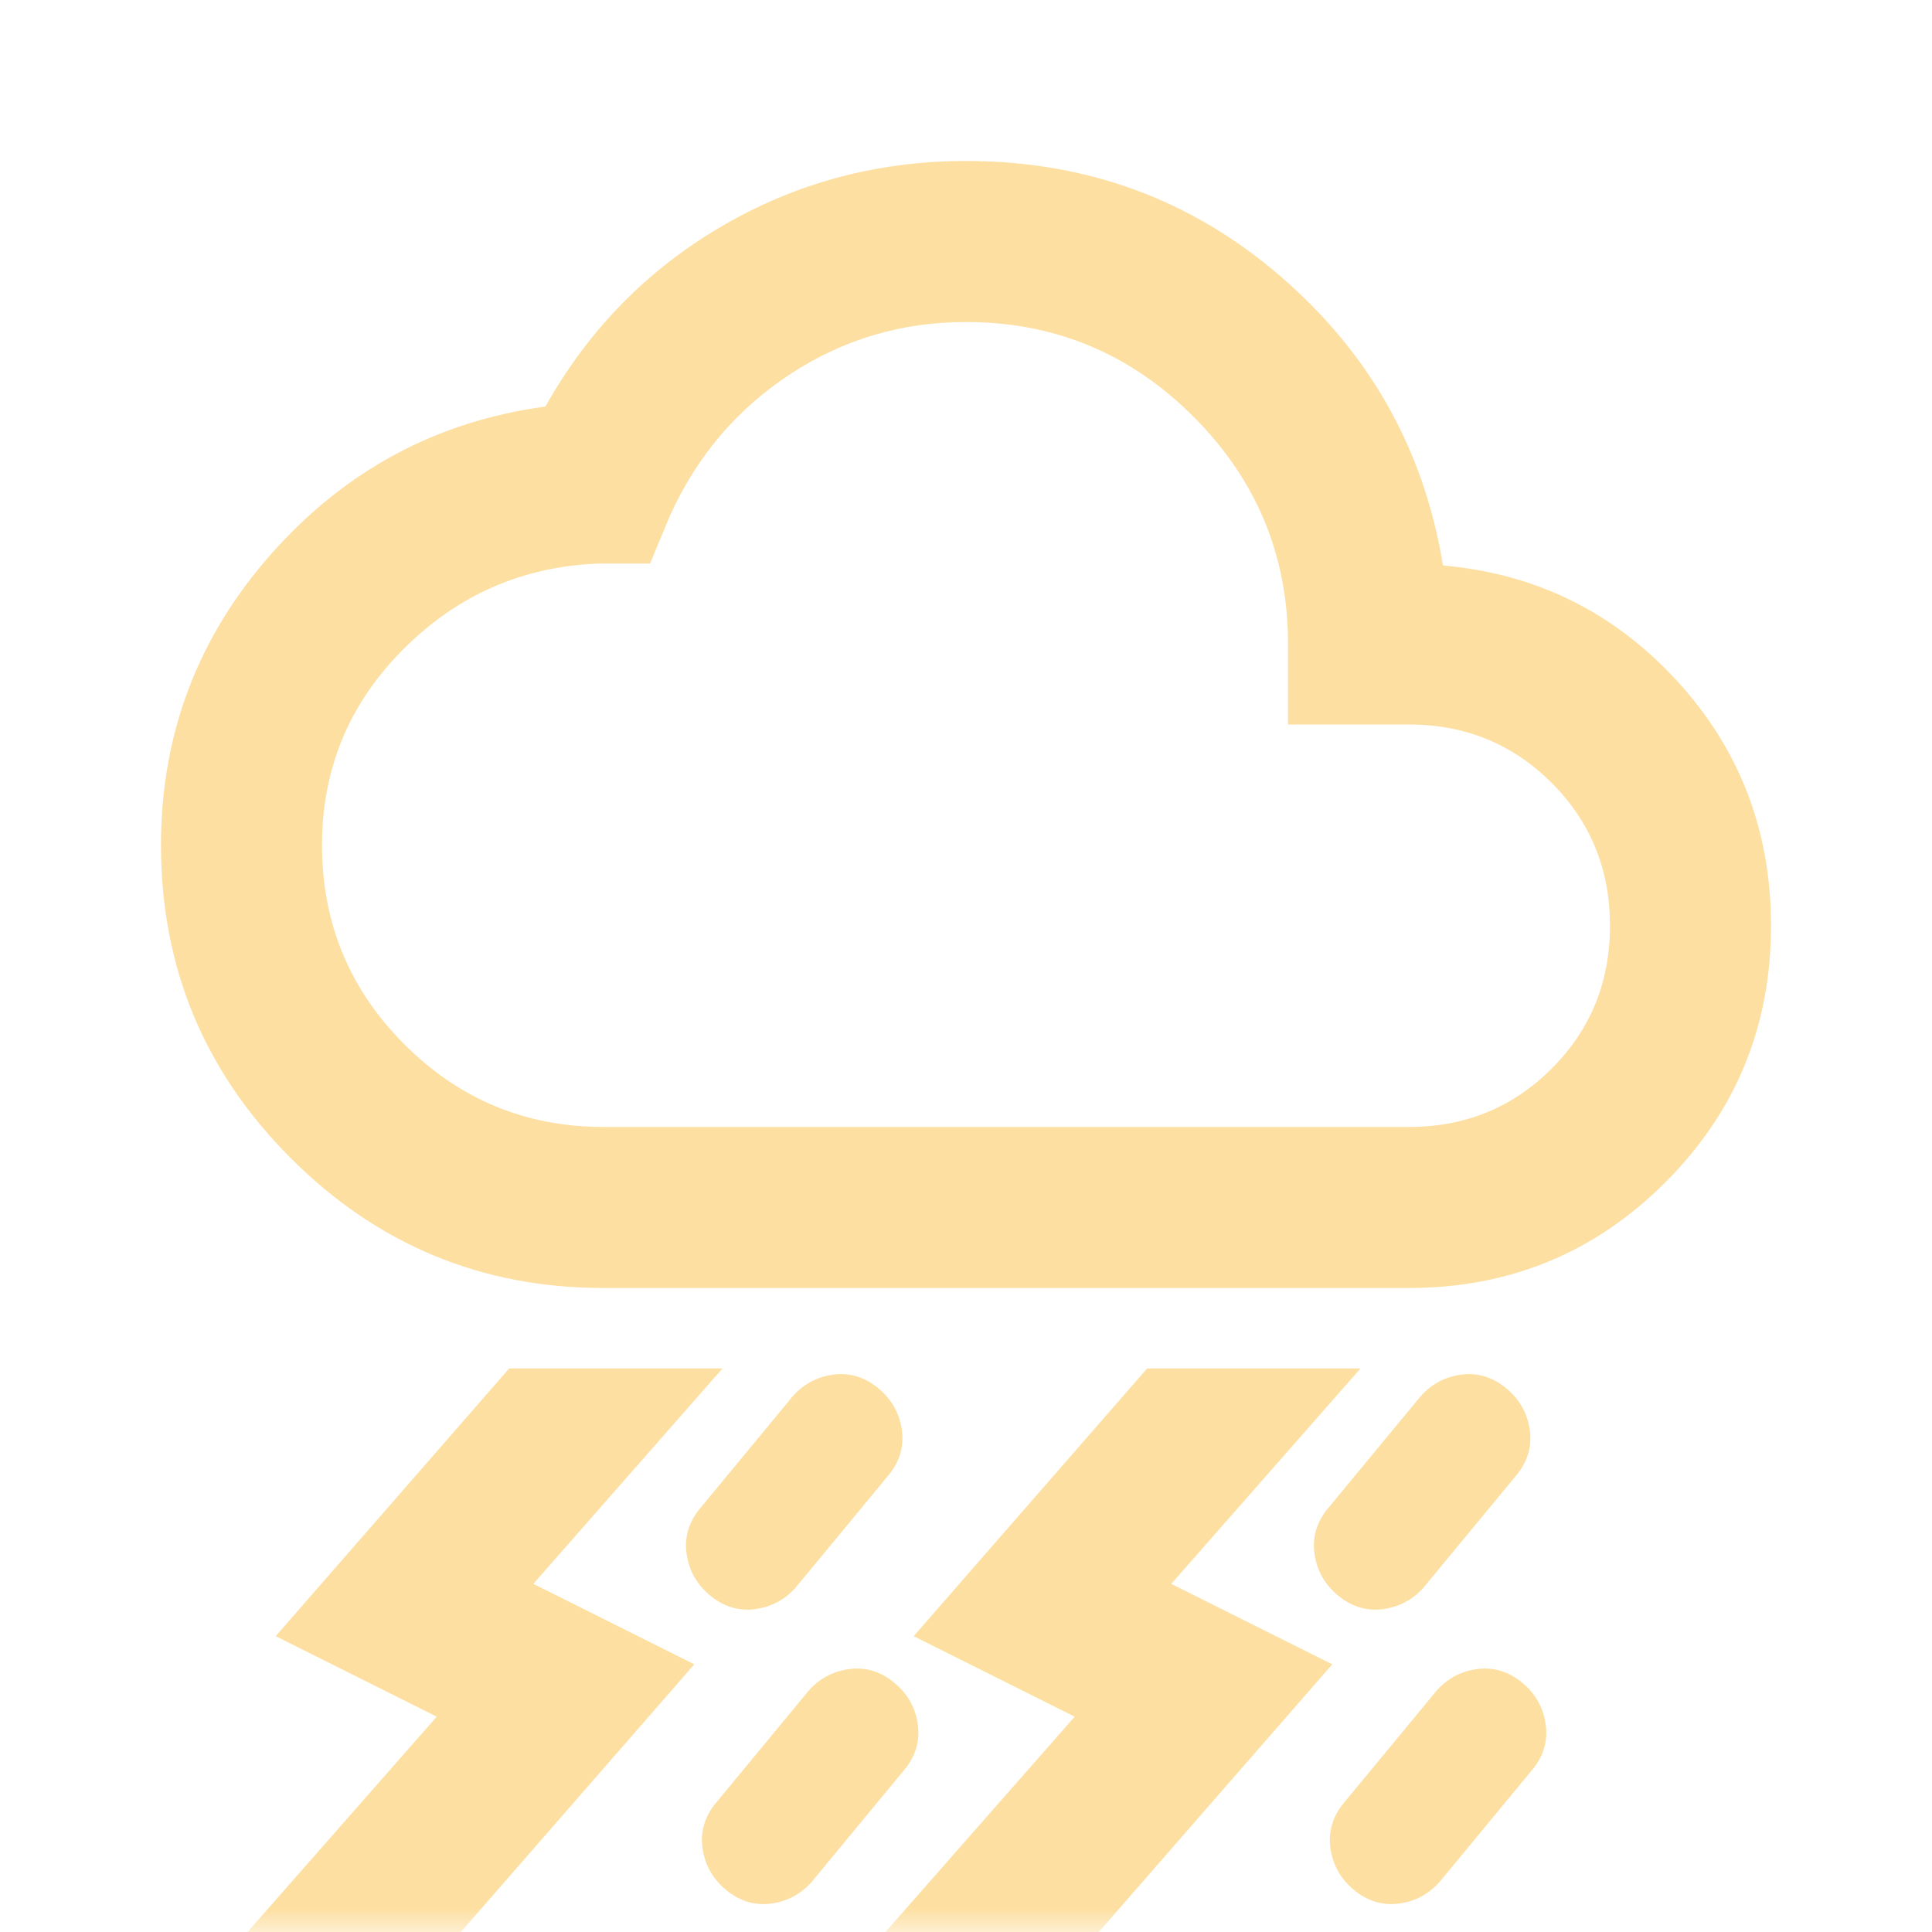 <svg width="40" height="40" viewBox="0 0 40 40" fill="none" xmlns="http://www.w3.org/2000/svg">
<mask id="mask0_554_1547" style="mask-type:alpha" maskUnits="userSpaceOnUse" x="0" y="0" width="40" height="40">
<rect width="40" height="40" fill="#D9D9D9"/>
</mask>
<g mask="url(#mask0_554_1547)">
<path d="M18.333 40L22.25 35.542L18.917 33.875L23.75 28.333H28.167L24.25 32.792L27.583 34.458L22.75 40H18.333ZM5.125 40L9.042 35.542L5.708 33.875L10.542 28.333H14.958L11.042 32.792L14.375 34.458L9.542 40H5.125ZM12.5 26.667C9.972 26.667 7.812 25.771 6.021 23.979C4.229 22.188 3.333 20.028 3.333 17.5C3.333 15.194 4.097 13.181 5.625 11.458C7.153 9.736 9.042 8.722 11.292 8.417C12.181 6.833 13.396 5.59 14.937 4.688C16.479 3.785 18.167 3.333 20 3.333C22.5 3.333 24.674 4.132 26.521 5.729C28.368 7.326 29.486 9.319 29.875 11.708C31.792 11.875 33.403 12.667 34.708 14.083C36.014 15.5 36.667 17.195 36.667 19.167C36.667 21.25 35.937 23.021 34.479 24.479C33.021 25.938 31.25 26.667 29.167 26.667H12.5ZM12.5 23.333H29.167C30.333 23.333 31.319 22.931 32.125 22.125C32.931 21.32 33.333 20.333 33.333 19.167C33.333 18 32.931 17.014 32.125 16.208C31.319 15.403 30.333 15 29.167 15H26.667V13.333C26.667 11.5 26.014 9.931 24.708 8.625C23.403 7.319 21.833 6.667 20 6.667C18.667 6.667 17.451 7.028 16.354 7.75C15.257 8.472 14.431 9.444 13.875 10.667L13.458 11.667H12.417C10.833 11.722 9.479 12.312 8.354 13.438C7.229 14.562 6.667 15.917 6.667 17.5C6.667 19.111 7.236 20.486 8.375 21.625C9.514 22.764 10.889 23.333 12.5 23.333Z" fill="#FDDFA1"/>
<path d="M15.072 39.161C15.359 39.382 15.675 39.463 16.02 39.403C16.366 39.343 16.649 39.169 16.871 38.883L18.753 36.605C18.975 36.319 19.055 36.003 18.995 35.657C18.935 35.312 18.762 35.029 18.475 34.807C18.188 34.585 17.872 34.505 17.527 34.565C17.181 34.625 16.898 34.798 16.676 35.085L14.794 37.362C14.572 37.649 14.492 37.965 14.552 38.31C14.612 38.656 14.786 38.939 15.072 39.161Z" fill="#FDDFA1"/>
<path d="M28.072 39.161C28.359 39.382 28.675 39.463 29.02 39.403C29.366 39.343 29.649 39.169 29.871 38.883L31.753 36.605C31.975 36.319 32.055 36.003 31.995 35.657C31.935 35.312 31.762 35.029 31.475 34.807C31.188 34.585 30.872 34.505 30.527 34.565C30.181 34.625 29.898 34.798 29.676 35.085L27.794 37.362C27.572 37.649 27.492 37.965 27.552 38.31C27.612 38.656 27.786 38.939 28.072 39.161Z" fill="#FDDFA1"/>
<path d="M14.742 33.065C15.029 33.286 15.345 33.367 15.69 33.307C16.035 33.247 16.319 33.073 16.541 32.787L18.423 30.509C18.645 30.223 18.725 29.907 18.665 29.561C18.605 29.216 18.431 28.933 18.145 28.711C17.858 28.489 17.542 28.409 17.197 28.469C16.851 28.529 16.568 28.703 16.346 28.989L14.464 31.266C14.242 31.553 14.162 31.869 14.222 32.214C14.282 32.56 14.456 32.843 14.742 33.065Z" fill="#FDDFA1"/>
<path d="M27.742 33.065C28.029 33.286 28.345 33.367 28.69 33.307C29.035 33.247 29.319 33.073 29.541 32.787L31.423 30.509C31.645 30.223 31.725 29.907 31.665 29.561C31.605 29.216 31.431 28.933 31.145 28.711C30.858 28.489 30.542 28.409 30.197 28.469C29.851 28.529 29.568 28.703 29.346 28.989L27.464 31.266C27.242 31.553 27.162 31.869 27.222 32.214C27.282 32.56 27.456 32.843 27.742 33.065Z" fill="#FDDFA1"/>
</g>
</svg>
